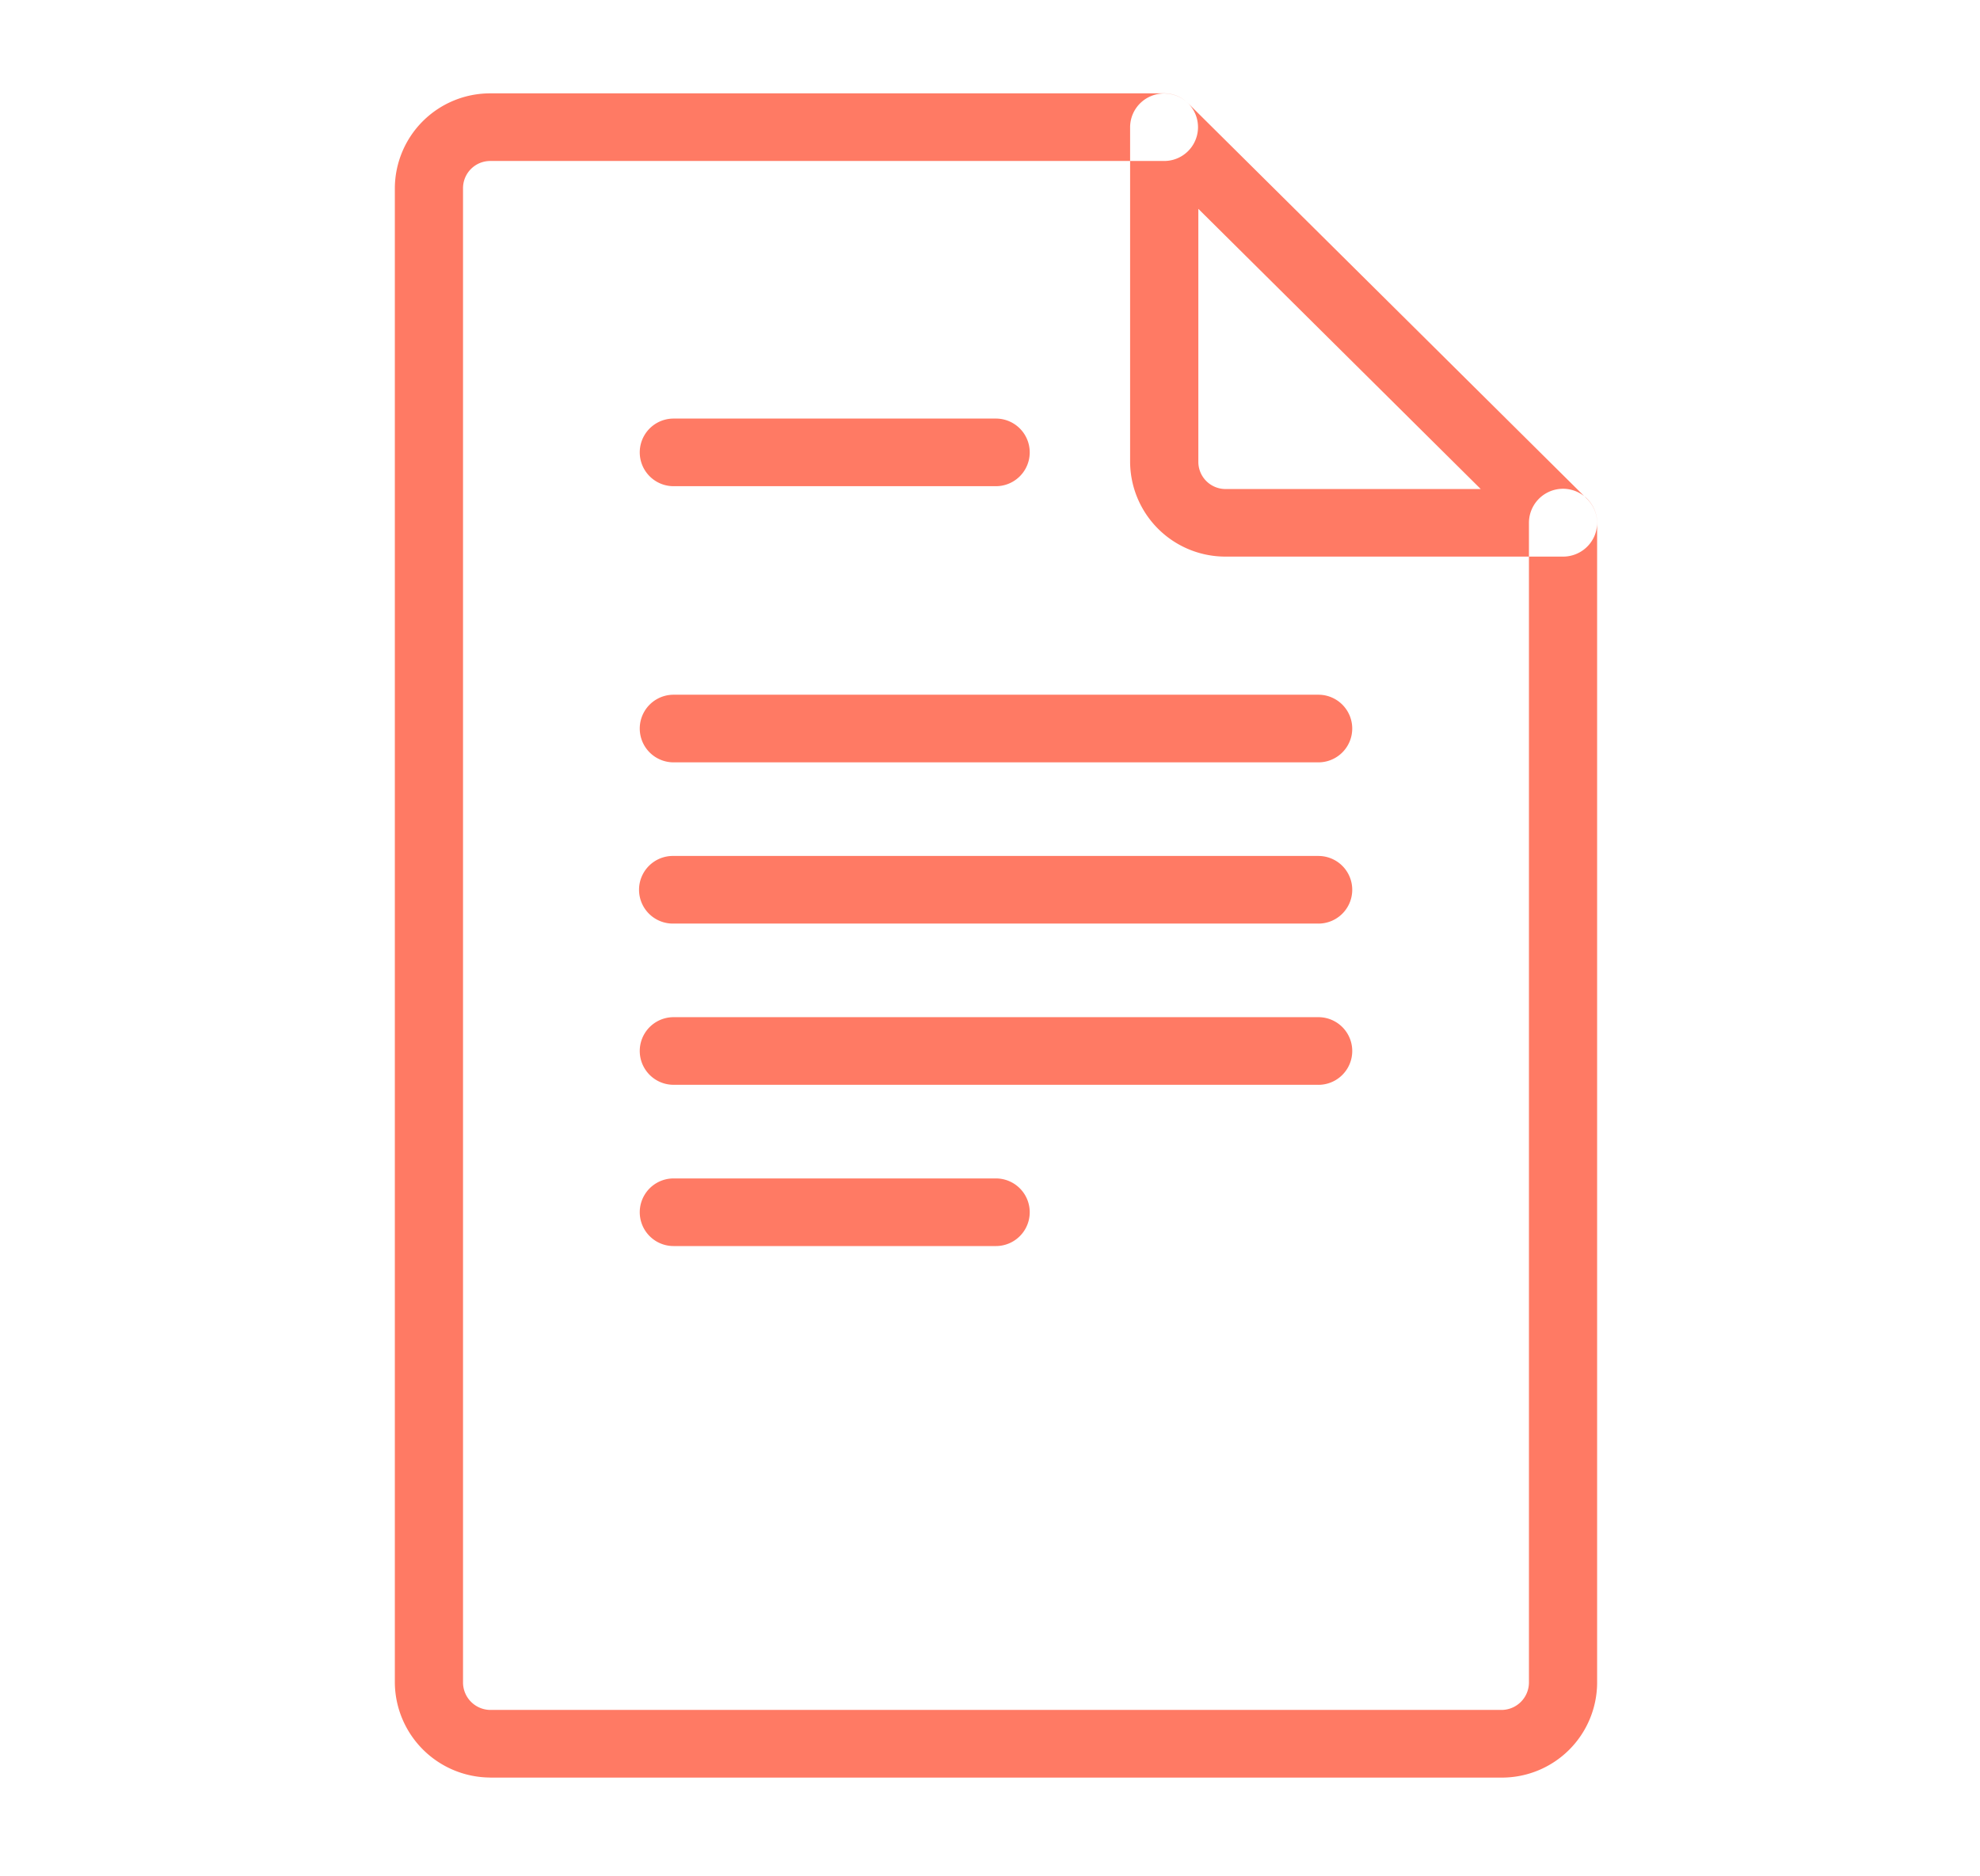 <svg xmlns="http://www.w3.org/2000/svg" width="134" height="127" viewBox="0 0 134 127">
  <defs>
    <style>
      .cls-1 {
        fill: #ff7a64;
        fill-rule: evenodd;
      }
    </style>
  </defs>
  <g id="Daily_Report" data-name="Daily Report">
    <path class="cls-1" d="M33.17,120.314a6.484,6.484,0,0,1-6.448-6.378V12.719a6.449,6.449,0,0,1,6.442-6.4H78.789a2.288,2.288,0,1,1,0,4.577H33.17a1.841,1.841,0,0,0-1.834,1.827V113.919a1.864,1.864,0,0,0,1.851,1.819h68.452a1.863,1.863,0,0,0,1.835-1.848v-78.5a2.307,2.307,0,0,1,4.614,0v78.533a6.445,6.445,0,0,1-6.421,6.395H33.17Zm72.61-82.64H82.93a6.449,6.449,0,0,1-6.448-6.391V8.611A2.289,2.289,0,0,1,77.906,6.5a2.317,2.317,0,0,1,2.514.5l26.991,26.776a2.274,2.274,0,0,1,.5,2.493A2.308,2.308,0,0,1,105.78,37.674ZM81.1,14.136V31.279A1.84,1.84,0,0,0,82.937,33.1h17.274ZM67.4,32.908H45.585a2.288,2.288,0,1,1,0-4.577H67.4A2.288,2.288,0,1,1,67.4,32.908ZM89.226,51.6H45.585a2.288,2.288,0,1,1,0-4.577H89.226A2.288,2.288,0,1,1,89.226,51.6Zm0,10.913H45.585a2.289,2.289,0,1,1,0-4.577H89.226A2.289,2.289,0,1,1,89.226,62.514Zm0,10.912H45.585a2.288,2.288,0,1,1,0-4.577H89.226A2.288,2.288,0,1,1,89.226,73.427ZM67.4,84.34H45.585a2.288,2.288,0,1,1,0-4.577H67.4A2.288,2.288,0,1,1,67.4,84.34Z"/>
  </g>
</svg>
